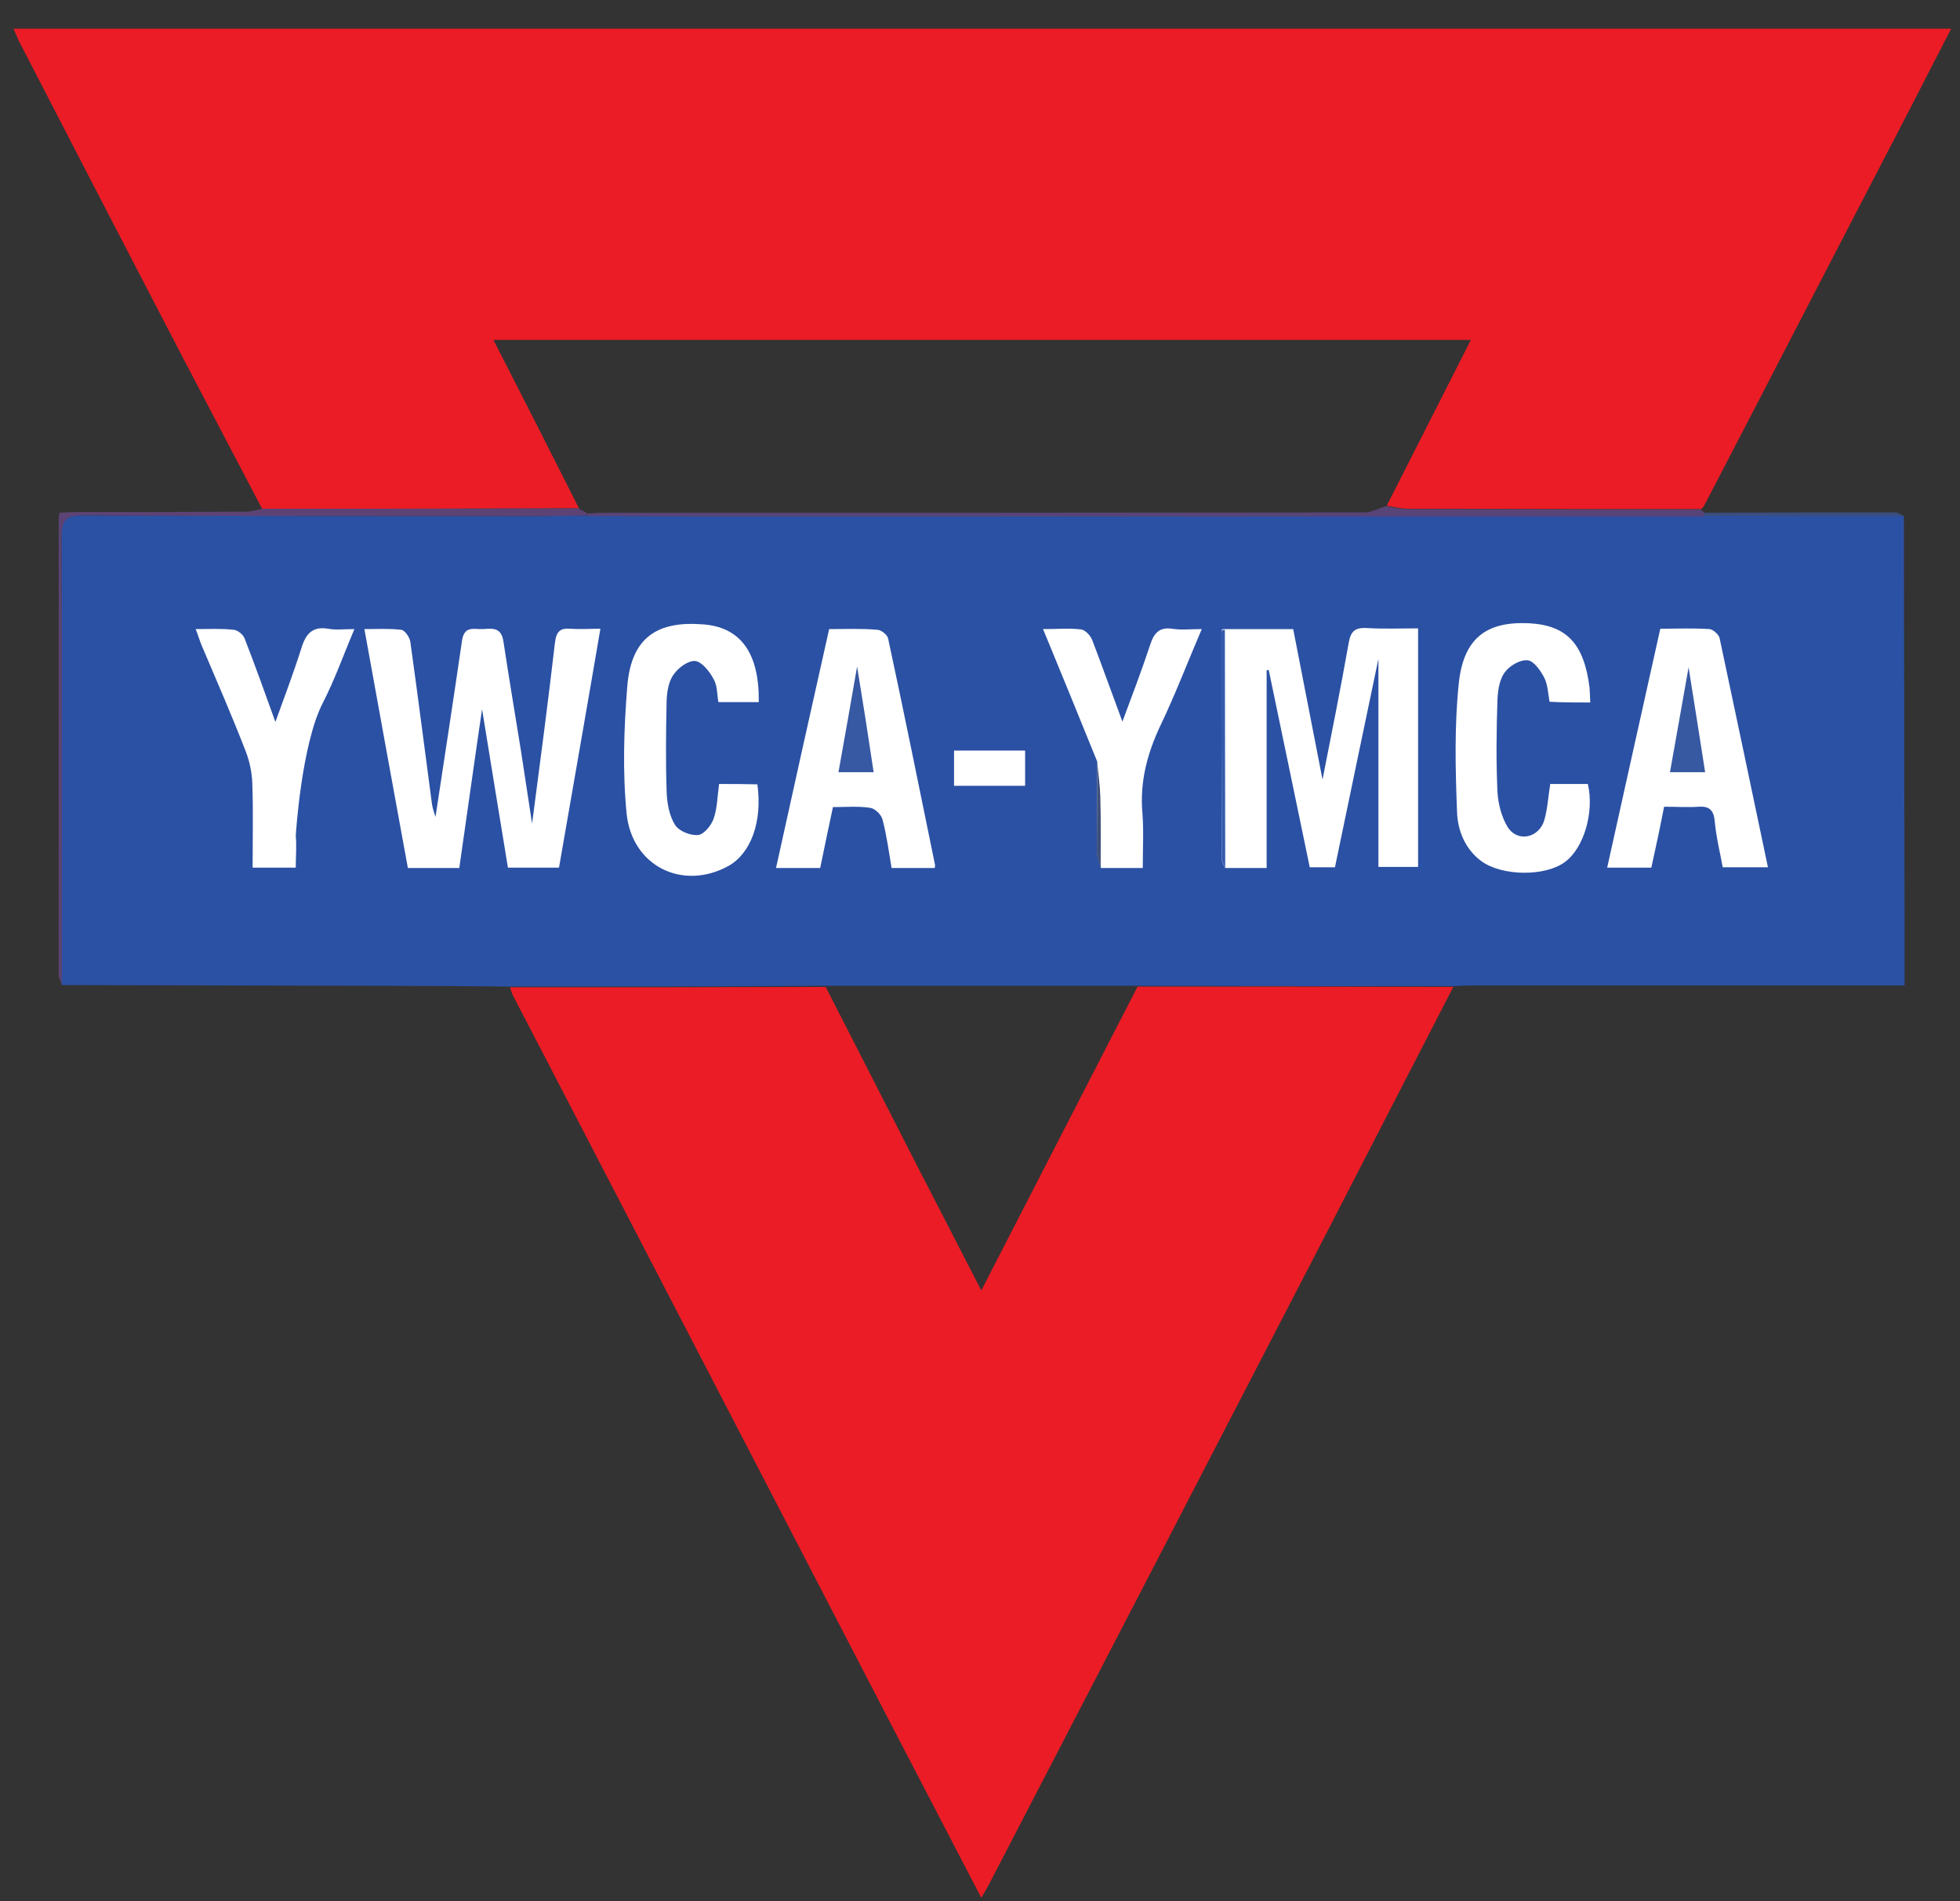<svg xmlns="http://www.w3.org/2000/svg" xmlns:bx="https://boxy-svg.com" viewBox="115 108 267 259"><rect x="115" y="108" width="267" height="259" fill="#333333" stroke="none"/><defs></defs><g id="Layer_1" transform="matrix(0.47, 0, 0, 0.5, 161.629, 245.271)" style=""><rect x="-63.469" y="-120.16" width="497.353" height="103.049" style="stroke: rgb(0, 0, 0); fill: rgb(255, 255, 255);"></rect><g transform="matrix(1, 0, 0, 1, -124.791, -379.426)"><path class="st0" d="M 173.5 373.7 C 162 373.6 150.5 373.5 139 373.5 C 107.2 373.4 75.3 373.4 43.5 373.3 C 43.5 332.6 43.6 292 43.4 251.3 C 43.4 246.4 44.8 245.2 49.6 245.3 C 93.4 245.5 137.3 245.5 181.1 245.5 C 185.9 245.5 190.8 245.3 195.6 245.3 C 205.2 245.4 214.9 245.4 224.5 245.4 C 322.8 245.4 421.2 245.4 519.5 245.4 C 538.8 245.4 558.1 245.4 577.4 245.4 C 577.5 283 577.5 320.6 577.6 358.3 C 577.6 363.1 577.6 367.9 577.6 373.4 C 575.6 373.4 573.9 373.4 572.1 373.4 C 532.1 373.4 492.2 373.4 452.2 373.4 C 450.4 373.4 448.5 373.5 446.7 373.6 C 416.2 373.6 385.7 373.6 355.2 373.5 C 325.1 373.5 295 373.5 265 373.5 C 234.5 373.7 204 373.7 173.5 373.7 Z M 343.6 312.4 C 343.6 320.7 343.5 329 343.6 337.3 C 343.6 338.7 344.3 340 344.7 341.4 C 348.6 341.4 352.6 341.4 356.8 341.4 C 356.8 336.1 357.1 331.2 356.7 326.5 C 355.9 317.9 358.1 310.2 361.9 302.6 C 366.2 294.2 369.7 285.5 373.9 276.3 C 370.5 276.3 367.9 276.6 365.3 276.2 C 361.6 275.7 360 277.4 358.9 280.7 C 356.4 287.8 353.6 294.7 350.9 301.5 C 348 294.2 345.2 286.8 342.2 279.4 C 341.7 278.1 340.2 276.6 339 276.4 C 335.6 276 332.1 276.3 327.9 276.3 C 333.4 288.8 338.5 300.6 343.6 312.4 Z M 380.7 341.4 C 384.6 341.4 388.6 341.4 392.7 341.4 C 392.7 323.1 392.7 305.3 392.7 287.5 C 392.9 287.5 393.1 287.5 393.3 287.4 C 397.3 305.3 401.2 323.2 405.2 341.2 C 407.8 341.2 410.1 341.2 412.5 341.2 C 416.6 322.6 420.7 304.2 425.1 284.4 C 425.1 304.2 425.1 322.6 425.1 341.1 C 429 341.1 432.7 341.1 436.6 341.1 C 436.6 319.4 436.6 298.1 436.6 276.1 C 431.4 276.1 426.5 276.3 421.5 276 C 418.4 275.9 417.1 276.8 416.5 280 C 414.1 292.7 411.4 305.4 408.9 317.3 C 406.2 304.2 403.3 290.3 400.4 276.3 C 393.5 276.3 387 276.3 380.6 276.3 C 380.3 276.3 379.9 276.3 379.8 276.4 C 379.6 276.6 379.6 277 379.6 277.3 C 379.6 297.7 379.6 318.2 379.7 338.6 C 379.6 339.7 380.3 340.6 380.7 341.4 Z M 199.6 276.2 C 196.5 276.2 193.7 276.4 191 276.2 C 188 276 186.8 276.8 186.4 280.2 C 184.4 296.5 182.1 312.8 179.8 329.3 C 178.7 322.7 177.7 316.2 176.6 309.6 C 174.9 299.6 173.1 289.7 171.5 279.7 C 170.8 275.1 167.4 276.4 164.6 276.3 C 162.3 276.2 160.1 275.8 159.5 279.4 C 157 295.5 154.4 311.5 151.8 327.5 C 151.5 326.5 151 325.3 150.8 324.1 C 148.7 309.3 146.7 294.5 144.5 279.7 C 144.3 278.5 142.9 276.6 141.9 276.5 C 138.5 276.1 135.1 276.3 131.2 276.3 C 135.5 298.5 139.6 320 143.8 341.4 C 148.9 341.4 153.5 341.4 158.7 341.4 C 160.9 327.1 163 312.8 165.3 298.1 C 167.8 312.7 170.3 326.9 172.8 341.3 C 177.9 341.3 182.7 341.3 187.6 341.3 C 191.6 319.6 195.6 298.3 199.6 276.2 Z M 507.9 324.7 C 511.6 324.7 514.8 324.9 517.9 324.7 C 521 324.5 522.3 325.6 522.6 328.8 C 523 333 524.1 337.1 524.9 341.2 C 529.5 341.2 533.5 341.2 538 341.2 C 533.3 320.2 528.7 299.5 524 278.8 C 523.8 277.8 522.1 276.4 521.1 276.3 C 516.3 276 511.5 276.2 506.8 276.2 C 501.6 298.2 496.5 319.6 491.4 341.3 C 495.9 341.3 500 341.3 504.2 341.3 C 505.5 335.8 506.7 330.5 507.9 324.7 Z M 265.9 276.3 C 260.7 298.1 255.6 319.6 250.5 341.4 C 255.1 341.4 259.1 341.4 263.3 341.4 C 264.5 335.9 265.7 330.5 267 324.8 C 270.8 324.8 274.4 324.5 277.8 325 C 279.2 325.2 281.1 326.9 281.4 328.3 C 282.6 332.6 283.2 337 284 341.4 C 288.4 341.4 292.5 341.4 296.5 341.4 C 296.6 340.9 296.6 340.8 296.6 340.6 C 292.1 320 287.7 299.4 283 278.9 C 282.8 277.9 281.1 276.6 280 276.5 C 275.4 276.1 270.8 276.3 265.9 276.3 Z M 486.5 296.3 C 486.4 294.6 486.4 293.5 486.3 292.3 C 484.7 280.2 479.6 275.2 468.6 274.7 C 456.5 274.2 449.8 278.7 448.4 291 C 447.1 302.7 447.4 314.6 447.9 326.3 C 448.1 331.3 450.3 336.3 454.9 339.5 C 460.8 343.6 473.3 343.8 479.1 339.8 C 484.7 336 487.7 326.1 485.8 318.5 C 482 318.5 478.3 318.5 474.9 318.5 C 474.3 322.1 474.1 325.3 473.2 328.3 C 471.7 333.2 465.5 334.5 462.6 330.3 C 460.8 327.6 459.8 323.9 459.6 320.6 C 459.2 312.3 459.3 304 459.6 295.6 C 459.7 293 460.2 290 461.7 288.1 C 463.1 286.3 466.1 284.6 468.3 284.8 C 470.1 284.9 472.1 287.6 473.2 289.6 C 474.2 291.5 474.3 294 474.7 296.1 C 478.8 296.3 482.4 296.3 486.5 296.3 Z M 234 318.5 C 233.5 321.8 233.5 325.1 232.4 328 C 231.7 329.9 229.5 332.3 227.9 332.4 C 225.7 332.6 222.4 331.4 221.2 329.6 C 219.6 327.2 218.9 323.7 218.8 320.7 C 218.5 312.4 218.6 304 218.8 295.7 C 218.9 293.3 219.4 290.5 220.8 288.7 C 222.2 286.8 225.1 284.8 227.1 285 C 229 285.2 231.2 287.8 232.4 289.9 C 233.5 291.6 233.4 294.1 233.8 296.2 C 237.7 296.2 241.6 296.2 245.5 296.2 C 245.7 282.9 240.3 275.7 229.2 275 C 216.5 274.1 208.6 278.2 207.4 291.8 C 206.4 303.3 206 315.2 207.2 326.6 C 208.8 341 223.5 347.6 236.6 340.9 C 243.2 337.5 246.6 328.8 245.1 318.6 C 241.4 318.5 237.7 318.5 234 318.5 Z M 82.3 276.3 C 83.1 278.2 83.5 279.6 84.1 280.9 C 88.4 290.4 92.8 299.9 96.8 309.6 C 97.9 312.3 98.6 315.3 98.7 318.2 C 99 325.8 98.8 333.4 98.8 341.3 C 103.2 341.3 107 341.3 111.3 341.3 C 111.3 338.2 111.6 335.4 111.3 332.6 C 111.3 332.6 112.9 307.7 119.2 296.3 C 122.6 290.1 125.1 283.4 128.3 276.3 C 125.2 276.3 122.9 276.6 120.7 276.2 C 116.2 275.5 114.2 277.5 112.9 281.6 C 110.6 288.4 107.9 295.1 105.4 301.6 C 102.5 294 99.6 286.4 96.5 278.9 C 96.1 277.8 94.5 276.6 93.4 276.5 C 89.8 276.1 86.3 276.3 82.3 276.3 Z M 302.1 309.4 C 302.1 312.7 302.1 315.7 302.1 319 C 309.1 319 315.8 319 322.7 319 C 322.7 315.7 322.7 312.6 322.7 309.4 C 315.7 309.4 309 309.4 302.1 309.4 Z" style="fill: rgb(43, 81, 164); paint-order: stroke;"></path><path class="st1" d="M101.6,243.6c-10-18-20.1-35.9-30-53.9c-13.5-24.4-26.9-48.8-40.3-73.2c-0.6-1.1-1.1-2.3-1.8-3.8 c187.3,0,374,0,561.6,0c-5.4,9.8-10.4,19.1-15.5,28.3c-18.7,33.8-37.3,67.7-56,101.5c-0.2,0.4-0.6,0.8-0.9,1.1 c-28.3,0-56.6,0-84.9-0.1c-2.1,0-4.2-0.5-6.3-0.8c8.1-15,16.2-30,24.4-45.2c-94.6,0-188.6,0-283.3,0c8.5,15.6,16.7,30.8,24.8,45.9 C162.7,243.5,132.2,243.5,101.6,243.6z" style="fill: rgb(235, 28, 37);"></path><path class="st1" d="M355.3,373.7c30.5,0,61,0,91.5,0.1c-12.4,22.6-24.7,45.1-37.1,67.7c-32.4,58.9-64.9,117.8-97.4,176.7 c-0.6,1.1-1.3,2.2-2.3,3.8c-8.6-15.6-17.1-30.9-25.5-46.1c-36.7-66.6-73.5-133.2-110.2-199.7c-0.4-0.7-0.6-1.5-0.9-2.3 c30.5,0,61,0,91.5-0.1c9.1,16.7,18.2,33.5,27.3,50.2c5.8,10.6,11.6,21.2,17.8,32.5C325.4,428.3,340.4,401,355.3,373.7z" style="fill: rgb(235, 28, 37);"></path><path class="st2" d="M427.3,242.8c2.1,0.3,4.2,0.8,6.3,0.8c28.3,0.1,56.6,0.1,84.9,0.1c0.4,0.3,0.7,0.6,1.1,1c0,0.3,0,0.6,0,0.9 c-98.3,0-196.7,0-295,0c-9.6,0-19.3-0.1-28.9-0.1c0-0.2,0-0.5,0-0.7c2.2-0.1,4.3-0.2,6.5-0.2c73.1,0,146.3,0,219.4-0.1 C423.4,244.3,425.3,243.4,427.3,242.8z" style="fill: rgb(89, 68, 120);"></path><path class="st3" d="M195.6,244.6c0,0.2,0,0.5,0,0.7c-4.8,0.1-9.7,0.2-14.5,0.2c-43.8,0-87.7,0-131.5-0.2c-4.7,0-6.2,1.1-6.2,6 c0.2,40.7,0.1,81.3,0.1,122c-0.3-1-0.9-2-0.9-2.9c0-41.3,0-82.6,0-123.9c0-0.5,0.1-1,0.2-1.9c1.6-0.1,3.1-0.2,4.7-0.2 c16.5,0,33,0,49.4-0.1c1.5,0,3.1-0.5,4.6-0.8c30.6,0,61.1,0,91.7-0.1C194,243.9,194.8,244.2,195.6,244.6z" style="fill: rgb(93, 67, 117);"></path><path class="st4" d="M519.5,245.5c0-0.3,0-0.6,0-0.9c18.5-0.1,37-0.1,55.5-0.1c0.8,0,1.6,0.7,2.4,1 C558.1,245.5,538.8,245.5,519.5,245.5z" style="fill: rgb(59, 78, 128);"></path><path class="st5" d="M380.6,276.5c0,21.6,0.1,43.3,0.1,64.9c-0.4-0.9-1-1.7-1-2.6c-0.1-20.4-0.1-40.9-0.1-61.3c0-0.3,0-0.7,0.2-0.9 C379.9,276.5,380.3,276.5,380.6,276.5z" style="fill: rgb(52, 91, 172);"></path><path class="st6" d="M343.6,312.4c0.3,3.2,0.8,6.4,0.9,9.6c0.2,6.5,0.1,12.9,0.1,19.4c-0.4-1.4-1-2.7-1.1-4.1 C343.5,329,343.6,320.7,343.6,312.4z" style="fill: rgb(62, 80, 121);"></path><path class="st7" d="M519.8,315.3c-3.7,0-6.7,0-10.2,0c1.8-9.6,3.6-18.9,5.4-28.6C516.6,296.3,518.2,305.5,519.8,315.3z" style="fill: rgb(55, 89, 162);"></path><path class="st8" d="M278.8,315.3c-3.8,0-6.8,0-10.2,0c1.9-9.9,3.7-19.6,5.4-28.8C275.6,295.6,277.2,305.2,278.8,315.3z" style="fill: rgb(55, 88, 162);"></path></g></g></svg>